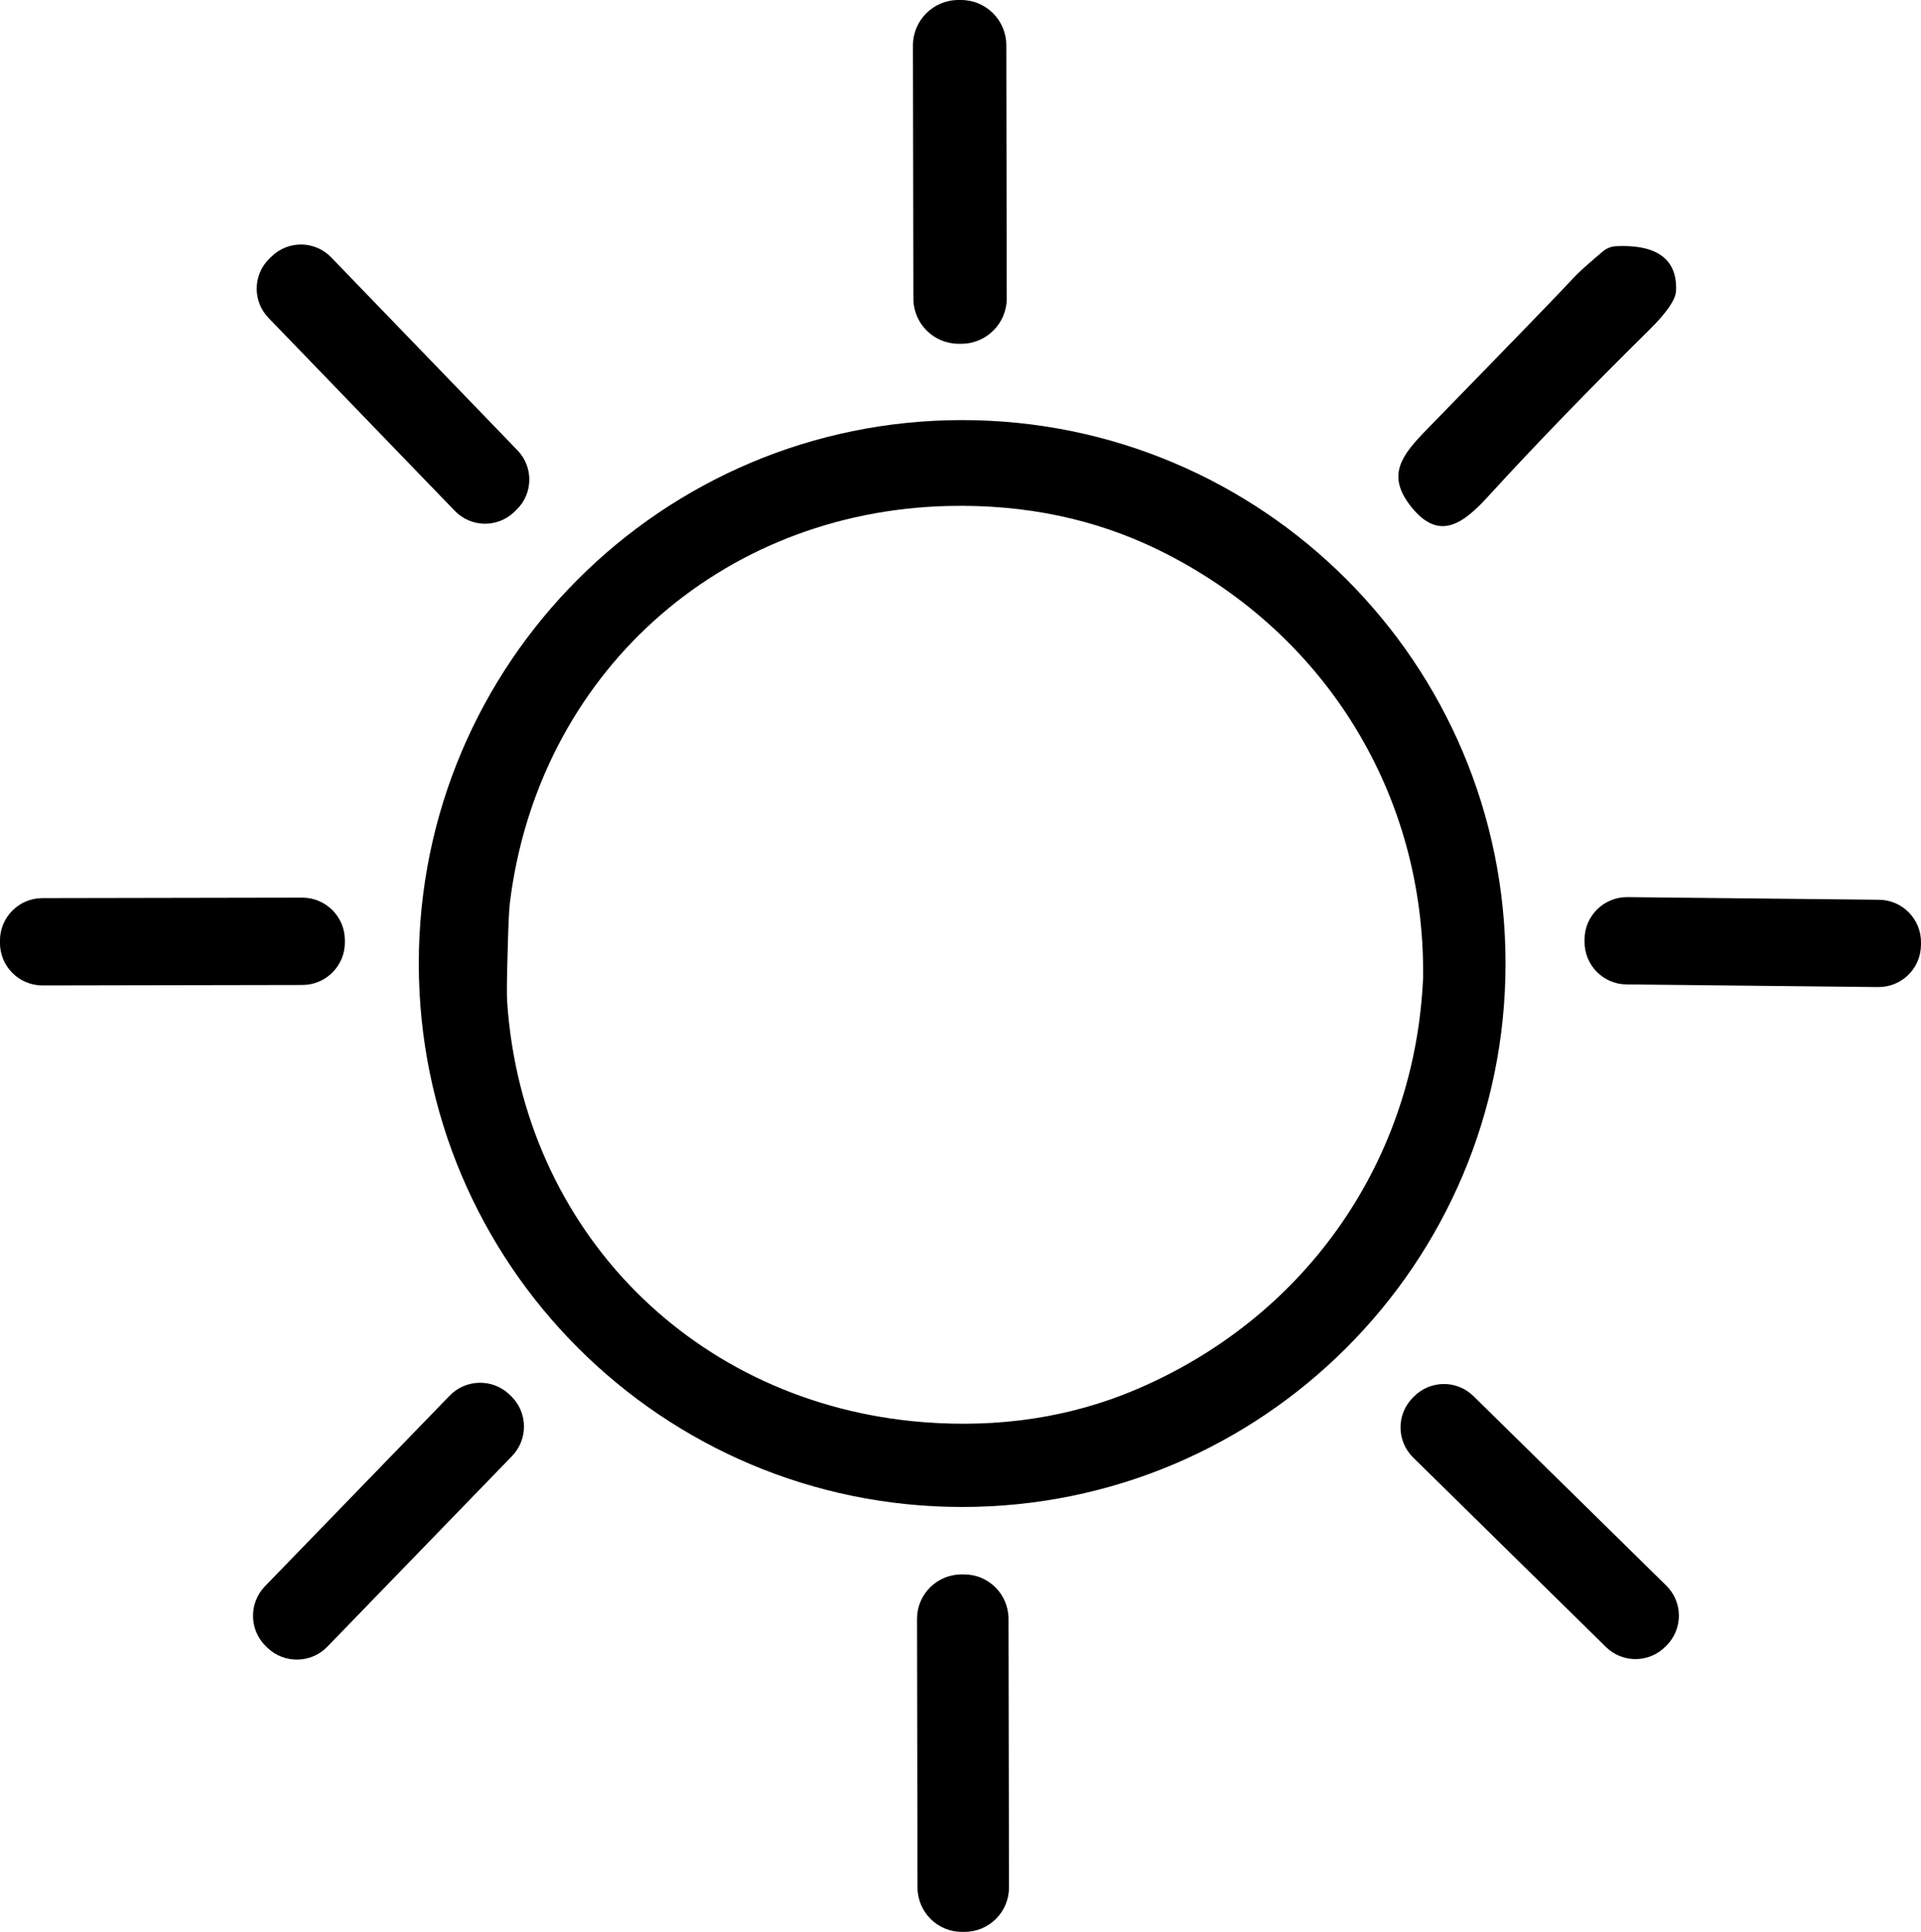 <?xml version="1.0" encoding="UTF-8"?><svg id="Calque_2" xmlns="http://www.w3.org/2000/svg" viewBox="0 0 489.53 492.24"><g id="_àð_1"><path d="M256.55,76.02c0,6.37-5.16,11.56-11.54,11.58h-.67c-6.39.02-11.58-5.15-11.58-11.54l-.11-64.48c0-6.37,5.16-11.56,11.54-11.58h.67c6.39-.02,11.58,5.15,11.58,11.54l.11,64.48h0Z"/><path d="M131.88,114.75c4.11,4.26,3.99,11.03-.26,15.14l-.57.55c-4.26,4.11-11.03,3.99-15.14-.26l-47.49-49.18c-4.11-4.26-3.99-11.03.26-15.14l.57-.55c4.26-4.11,11.03-3.99,15.14.26l47.49,49.18h0Z"/><path d="M411.76,62.74c8.59-.46,15.83,2.04,15.34,11.44-.12,2.22-2.43,5.56-6.97,10.03-15.58,15.38-29.19,29.45-40.81,42.18-6.49,7.11-12.65,11.7-19.81,2.61-6.31-8.02-2.28-13.06,4.26-19.75,21.59-22.13,34.04-34.99,37.37-38.61,1.11-1.21,3.56-3.42,7.38-6.63.91-.75,2.06-1.21,3.25-1.27h0Z"/><path d="M383.66,245.51c0,76.48-61.99,138.47-138.47,138.47s-138.47-61.99-138.47-138.47,61.99-138.47,138.47-138.47,138.47,61.99,138.47,138.47M129.36,242.64c-.2,6.81-.24,11-.12,12.61,3.98,58.43,47.88,102.56,106.11,107.12,19.42,1.5,37.43-1.25,54.03-8.27,42.45-17.99,70.34-56.8,73.15-102.82.08-1.39.12-2.14.12-2.22v-2.24c-.28-46.1-25.99-86.39-67.39-106.68-16.19-7.92-34.02-11.66-53.5-11.22-58.39,1.35-104.64,43.01-111.83,101.14-.2,1.58-.4,5.78-.57,12.59h0Z"/><path d="M87.88,240.12c.02,5.97-4.83,10.84-10.81,10.85l-66.23.12c-5.98,0-10.83-4.83-10.85-10.81v-.59c-.02-5.97,4.83-10.84,10.81-10.85l66.23-.12c5.98,0,10.83,4.83,10.85,10.81v.59h0Z"/><path d="M489.52,240.81c-.05,5.96-4.94,10.75-10.92,10.69l-64.12-.67c-5.96-.06-10.75-4.95-10.69-10.92v-.63c.06-5.96,4.95-10.75,10.93-10.69l64.12.67c5.96.06,10.75,4.95,10.69,10.92v.63h0Z"/><path d="M83.42,419.57c-4.15,4.3-11.02,4.4-15.31.24l-.34-.33c-4.3-4.16-4.4-11.02-.24-15.31l47.05-48.55c4.15-4.3,11.02-4.4,15.31-.24l.34.33c4.3,4.16,4.4,11.02.24,15.31l-47.05,48.55h0Z"/><path d="M424.44,419.52c-4.17,4.24-10.96,4.29-15.2.13l-49.13-48.28c-4.23-4.17-4.29-10.96-.13-15.2l.31-.31c4.17-4.24,10.96-4.29,15.2-.13l49.13,48.28c4.23,4.17,4.29,10.96.13,15.2l-.31.31h0Z"/><path d="M257.12,480.9c.02,6.25-5.05,11.32-11.3,11.34h-.67c-6.25.02-11.32-5.05-11.34-11.3l-.12-68.44c-.02-6.25,5.05-11.32,11.3-11.34h.67c6.25-.02,11.32,5.05,11.34,11.3l.12,68.44h0Z"/></g></svg>